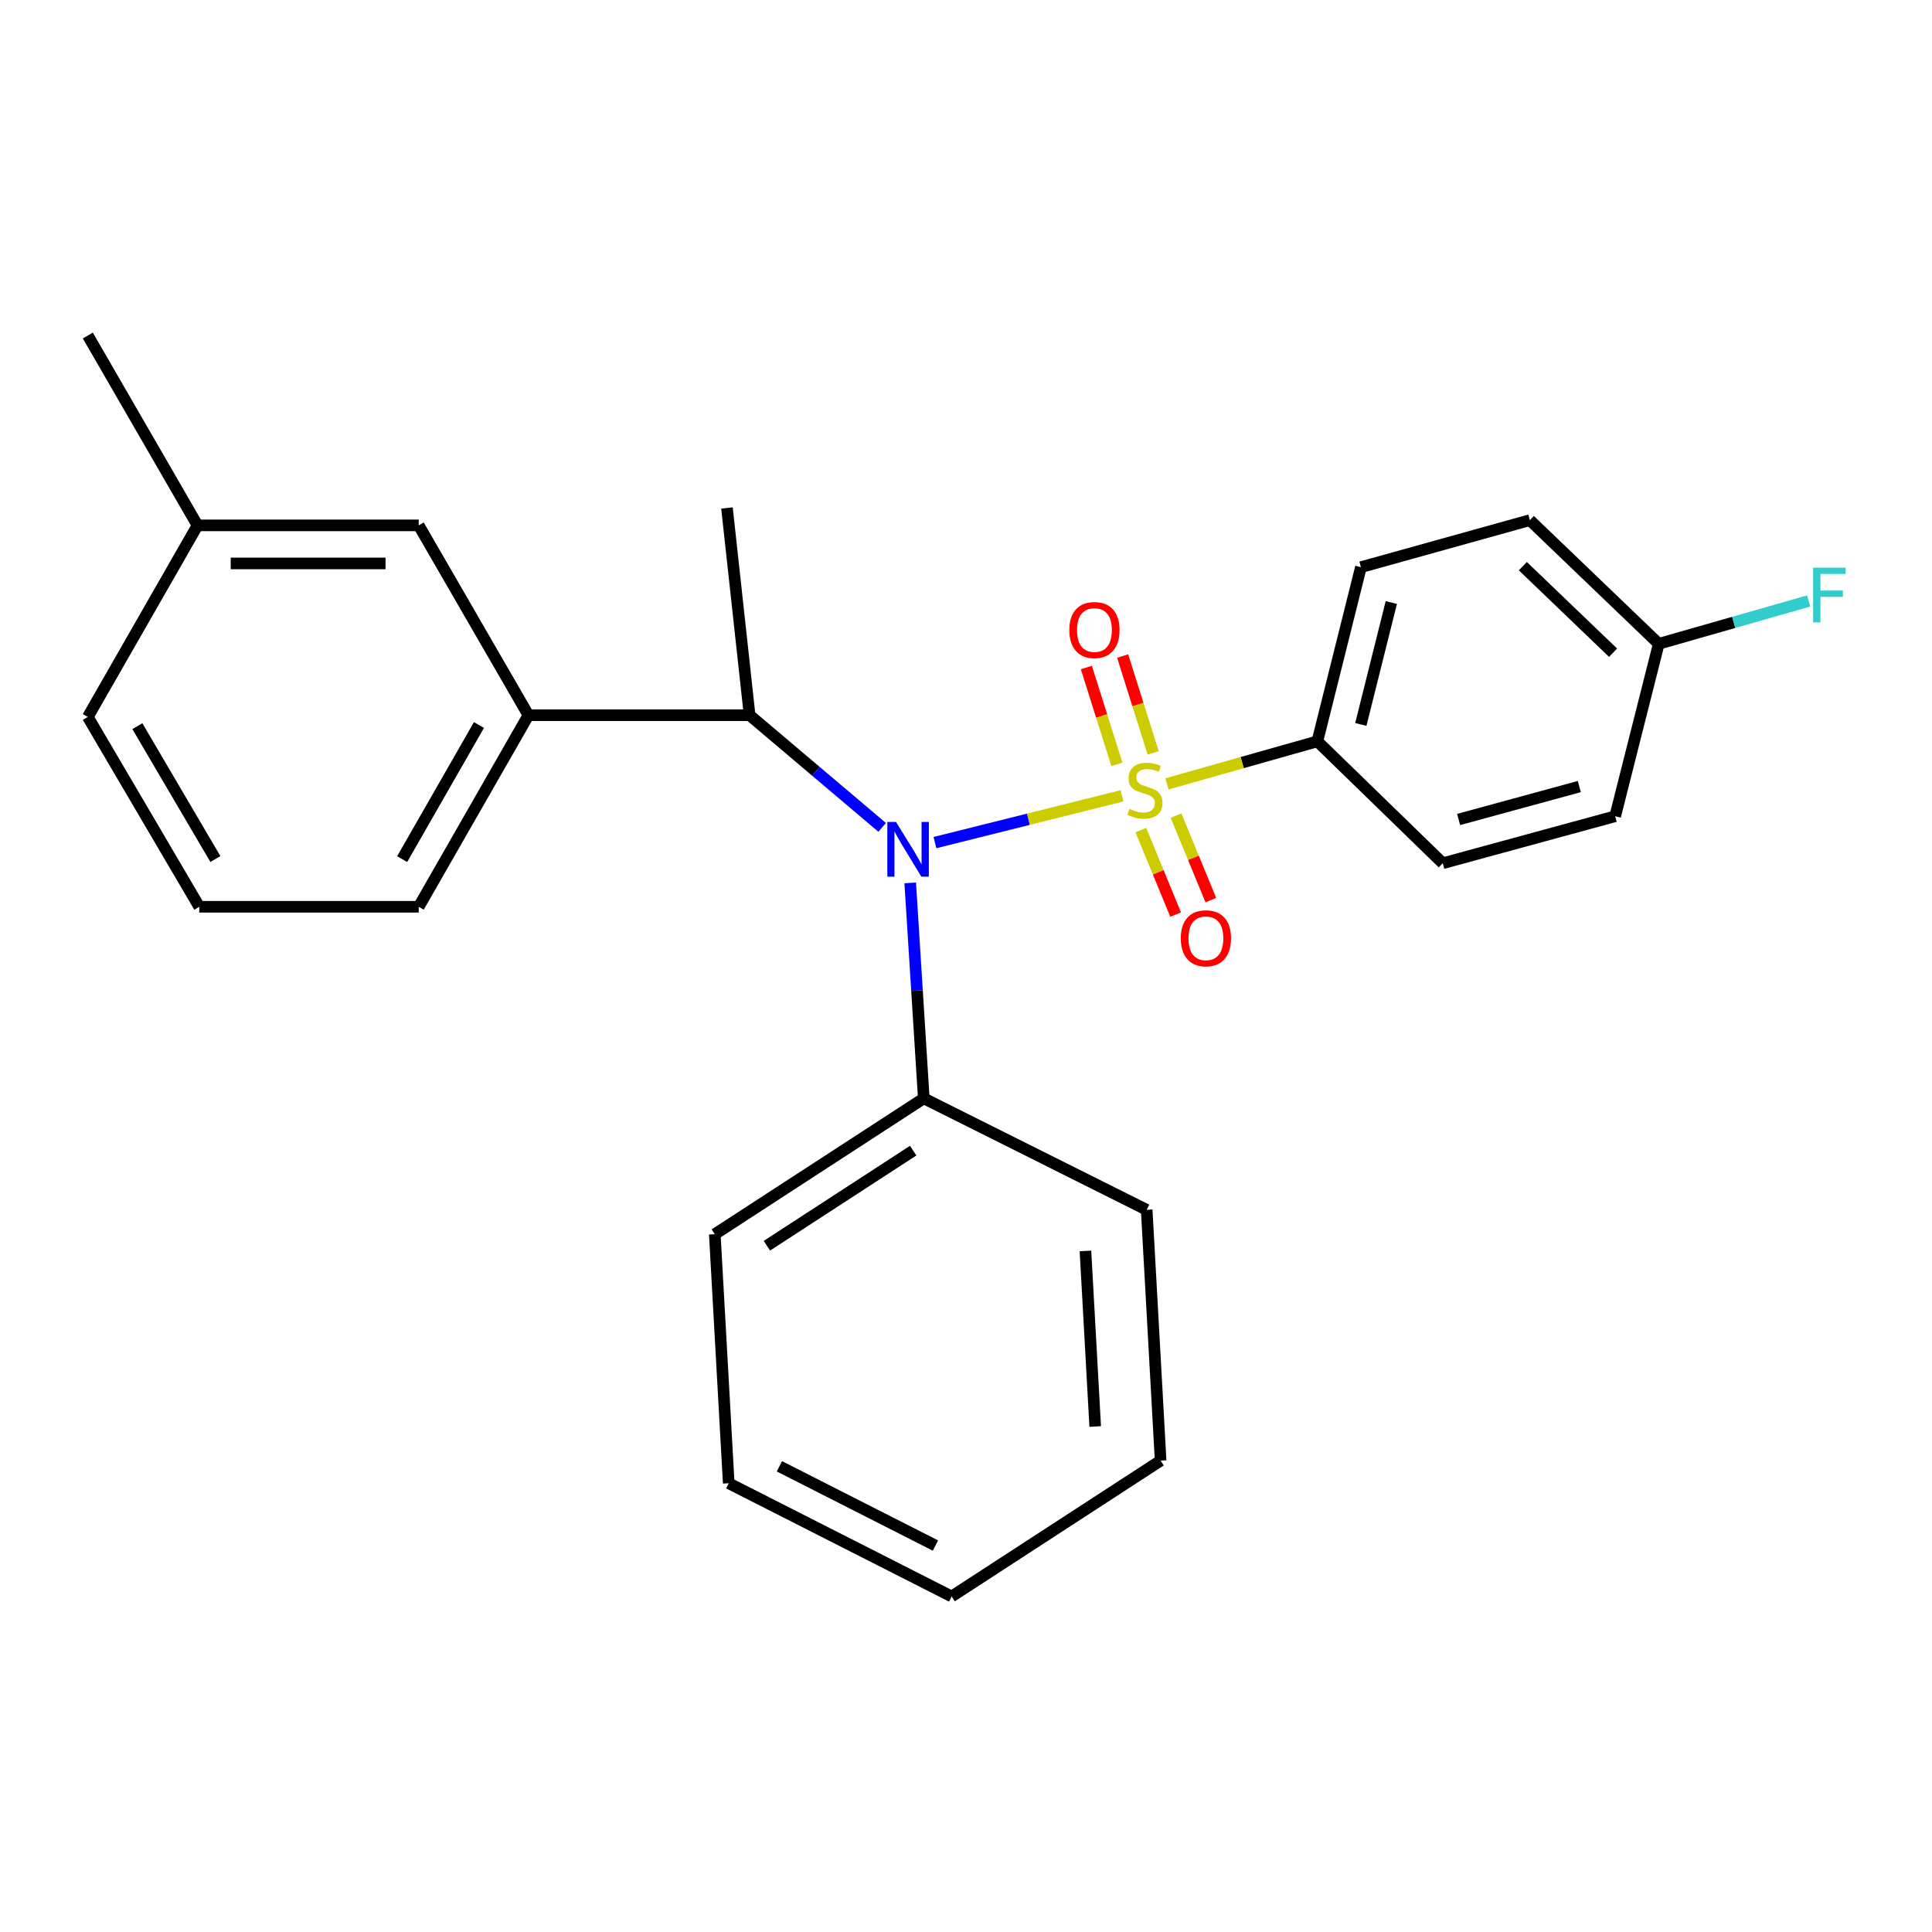 <?xml version='1.0' encoding='iso-8859-1'?>
<svg version='1.1' baseProfile='full'
              xmlns='http://www.w3.org/2000/svg'
                      xmlns:rdkit='http://www.rdkit.org/xml'
                      xmlns:xlink='http://www.w3.org/1999/xlink'
                  xml:space='preserve'
width='1000px' height='1000px' viewBox='0 0 1000 1000'>
<!-- END OF HEADER -->
<rect style='opacity:1.0;fill:#FFFFFF;stroke:none' width='1000' height='1000' x='0' y='0'> </rect>
<path class='bond-0' d='M 387.999,370.192 L 376.279,262.926' style='fill:none;fill-rule:evenodd;stroke:#000000;stroke-width:6px;stroke-linecap:butt;stroke-linejoin:miter;stroke-opacity:1' />
<path class='bond-1' d='M 387.999,370.192 L 422.301,399.217' style='fill:none;fill-rule:evenodd;stroke:#000000;stroke-width:6px;stroke-linecap:butt;stroke-linejoin:miter;stroke-opacity:1' />
<path class='bond-1' d='M 422.301,399.217 L 456.603,428.243' style='fill:none;fill-rule:evenodd;stroke:#0000FF;stroke-width:6px;stroke-linecap:butt;stroke-linejoin:miter;stroke-opacity:1' />
<path class='bond-2' d='M 387.999,370.192 L 273.522,370.192' style='fill:none;fill-rule:evenodd;stroke:#000000;stroke-width:6px;stroke-linecap:butt;stroke-linejoin:miter;stroke-opacity:1' />
<path class='bond-3' d='M 471.125,456.993 L 474.637,512.749' style='fill:none;fill-rule:evenodd;stroke:#0000FF;stroke-width:6px;stroke-linecap:butt;stroke-linejoin:miter;stroke-opacity:1' />
<path class='bond-3' d='M 474.637,512.749 L 478.15,568.505' style='fill:none;fill-rule:evenodd;stroke:#000000;stroke-width:6px;stroke-linecap:butt;stroke-linejoin:miter;stroke-opacity:1' />
<path class='bond-4' d='M 483.929,436.129 L 532.337,424.026' style='fill:none;fill-rule:evenodd;stroke:#0000FF;stroke-width:6px;stroke-linecap:butt;stroke-linejoin:miter;stroke-opacity:1' />
<path class='bond-4' d='M 532.337,424.026 L 580.745,411.923' style='fill:none;fill-rule:evenodd;stroke:#CCCC00;stroke-width:6px;stroke-linecap:butt;stroke-linejoin:miter;stroke-opacity:1' />
<path class='bond-5' d='M 681.869,383.717 L 704.412,293.567' style='fill:none;fill-rule:evenodd;stroke:#000000;stroke-width:6px;stroke-linecap:butt;stroke-linejoin:miter;stroke-opacity:1' />
<path class='bond-5' d='M 704.359,374.973 L 720.139,311.868' style='fill:none;fill-rule:evenodd;stroke:#000000;stroke-width:6px;stroke-linecap:butt;stroke-linejoin:miter;stroke-opacity:1' />
<path class='bond-6' d='M 681.869,383.717 L 746.773,446.816' style='fill:none;fill-rule:evenodd;stroke:#000000;stroke-width:6px;stroke-linecap:butt;stroke-linejoin:miter;stroke-opacity:1' />
<path class='bond-7' d='M 681.869,383.717 L 642.947,394.723' style='fill:none;fill-rule:evenodd;stroke:#000000;stroke-width:6px;stroke-linecap:butt;stroke-linejoin:miter;stroke-opacity:1' />
<path class='bond-7' d='M 642.947,394.723 L 604.025,405.729' style='fill:none;fill-rule:evenodd;stroke:#CCCC00;stroke-width:6px;stroke-linecap:butt;stroke-linejoin:miter;stroke-opacity:1' />
<path class='bond-8' d='M 596.883,389.697 L 588.982,364.634' style='fill:none;fill-rule:evenodd;stroke:#CCCC00;stroke-width:6px;stroke-linecap:butt;stroke-linejoin:miter;stroke-opacity:1' />
<path class='bond-8' d='M 588.982,364.634 L 581.08,339.57' style='fill:none;fill-rule:evenodd;stroke:#FF0000;stroke-width:6px;stroke-linecap:butt;stroke-linejoin:miter;stroke-opacity:1' />
<path class='bond-8' d='M 578.097,395.62 L 570.195,370.556' style='fill:none;fill-rule:evenodd;stroke:#CCCC00;stroke-width:6px;stroke-linecap:butt;stroke-linejoin:miter;stroke-opacity:1' />
<path class='bond-8' d='M 570.195,370.556 L 562.294,345.493' style='fill:none;fill-rule:evenodd;stroke:#FF0000;stroke-width:6px;stroke-linecap:butt;stroke-linejoin:miter;stroke-opacity:1' />
<path class='bond-9' d='M 590.499,429.654 L 599.504,451.524' style='fill:none;fill-rule:evenodd;stroke:#CCCC00;stroke-width:6px;stroke-linecap:butt;stroke-linejoin:miter;stroke-opacity:1' />
<path class='bond-9' d='M 599.504,451.524 L 608.508,473.393' style='fill:none;fill-rule:evenodd;stroke:#FF0000;stroke-width:6px;stroke-linecap:butt;stroke-linejoin:miter;stroke-opacity:1' />
<path class='bond-9' d='M 608.713,422.154 L 617.718,444.024' style='fill:none;fill-rule:evenodd;stroke:#CCCC00;stroke-width:6px;stroke-linecap:butt;stroke-linejoin:miter;stroke-opacity:1' />
<path class='bond-9' d='M 617.718,444.024 L 626.723,465.894' style='fill:none;fill-rule:evenodd;stroke:#FF0000;stroke-width:6px;stroke-linecap:butt;stroke-linejoin:miter;stroke-opacity:1' />
<path class='bond-10' d='M 704.412,293.567 L 791.848,269.229' style='fill:none;fill-rule:evenodd;stroke:#000000;stroke-width:6px;stroke-linecap:butt;stroke-linejoin:miter;stroke-opacity:1' />
<path class='bond-11' d='M 746.773,446.816 L 836.015,422.478' style='fill:none;fill-rule:evenodd;stroke:#000000;stroke-width:6px;stroke-linecap:butt;stroke-linejoin:miter;stroke-opacity:1' />
<path class='bond-11' d='M 754.976,424.162 L 817.446,407.125' style='fill:none;fill-rule:evenodd;stroke:#000000;stroke-width:6px;stroke-linecap:butt;stroke-linejoin:miter;stroke-opacity:1' />
<path class='bond-12' d='M 858.569,333.236 L 836.015,422.478' style='fill:none;fill-rule:evenodd;stroke:#000000;stroke-width:6px;stroke-linecap:butt;stroke-linejoin:miter;stroke-opacity:1' />
<path class='bond-13' d='M 858.569,333.236 L 897.372,322.145' style='fill:none;fill-rule:evenodd;stroke:#000000;stroke-width:6px;stroke-linecap:butt;stroke-linejoin:miter;stroke-opacity:1' />
<path class='bond-13' d='M 897.372,322.145 L 936.175,311.053' style='fill:none;fill-rule:evenodd;stroke:#33CCCC;stroke-width:6px;stroke-linecap:butt;stroke-linejoin:miter;stroke-opacity:1' />
<path class='bond-14' d='M 858.569,333.236 L 791.848,269.229' style='fill:none;fill-rule:evenodd;stroke:#000000;stroke-width:6px;stroke-linecap:butt;stroke-linejoin:miter;stroke-opacity:1' />
<path class='bond-14' d='M 834.924,337.85 L 788.22,293.045' style='fill:none;fill-rule:evenodd;stroke:#000000;stroke-width:6px;stroke-linecap:butt;stroke-linejoin:miter;stroke-opacity:1' />
<path class='bond-15' d='M 377.187,767.726 L 492.573,826.327' style='fill:none;fill-rule:evenodd;stroke:#000000;stroke-width:6px;stroke-linecap:butt;stroke-linejoin:miter;stroke-opacity:1' />
<path class='bond-15' d='M 403.415,758.953 L 484.184,799.974' style='fill:none;fill-rule:evenodd;stroke:#000000;stroke-width:6px;stroke-linecap:butt;stroke-linejoin:miter;stroke-opacity:1' />
<path class='bond-16' d='M 377.187,767.726 L 369.976,638.826' style='fill:none;fill-rule:evenodd;stroke:#000000;stroke-width:6px;stroke-linecap:butt;stroke-linejoin:miter;stroke-opacity:1' />
<path class='bond-17' d='M 492.573,826.327 L 600.735,756.006' style='fill:none;fill-rule:evenodd;stroke:#000000;stroke-width:6px;stroke-linecap:butt;stroke-linejoin:miter;stroke-opacity:1' />
<path class='bond-18' d='M 600.735,756.006 L 593.524,626.197' style='fill:none;fill-rule:evenodd;stroke:#000000;stroke-width:6px;stroke-linecap:butt;stroke-linejoin:miter;stroke-opacity:1' />
<path class='bond-18' d='M 566.875,738.356 L 561.827,647.49' style='fill:none;fill-rule:evenodd;stroke:#000000;stroke-width:6px;stroke-linecap:butt;stroke-linejoin:miter;stroke-opacity:1' />
<path class='bond-19' d='M 273.522,370.192 L 216.727,469.348' style='fill:none;fill-rule:evenodd;stroke:#000000;stroke-width:6px;stroke-linecap:butt;stroke-linejoin:miter;stroke-opacity:1' />
<path class='bond-19' d='M 247.91,375.275 L 208.154,444.684' style='fill:none;fill-rule:evenodd;stroke:#000000;stroke-width:6px;stroke-linecap:butt;stroke-linejoin:miter;stroke-opacity:1' />
<path class='bond-20' d='M 273.522,370.192 L 216.727,271.932' style='fill:none;fill-rule:evenodd;stroke:#000000;stroke-width:6px;stroke-linecap:butt;stroke-linejoin:miter;stroke-opacity:1' />
<path class='bond-21' d='M 216.727,469.348 L 103.147,469.348' style='fill:none;fill-rule:evenodd;stroke:#000000;stroke-width:6px;stroke-linecap:butt;stroke-linejoin:miter;stroke-opacity:1' />
<path class='bond-22' d='M 216.727,271.932 L 102.239,271.932' style='fill:none;fill-rule:evenodd;stroke:#000000;stroke-width:6px;stroke-linecap:butt;stroke-linejoin:miter;stroke-opacity:1' />
<path class='bond-22' d='M 199.554,291.63 L 119.412,291.63' style='fill:none;fill-rule:evenodd;stroke:#000000;stroke-width:6px;stroke-linecap:butt;stroke-linejoin:miter;stroke-opacity:1' />
<path class='bond-23' d='M 103.147,469.348 L 45.455,371.089' style='fill:none;fill-rule:evenodd;stroke:#000000;stroke-width:6px;stroke-linecap:butt;stroke-linejoin:miter;stroke-opacity:1' />
<path class='bond-23' d='M 111.48,444.636 L 71.095,375.854' style='fill:none;fill-rule:evenodd;stroke:#000000;stroke-width:6px;stroke-linecap:butt;stroke-linejoin:miter;stroke-opacity:1' />
<path class='bond-24' d='M 102.239,271.932 L 45.455,371.089' style='fill:none;fill-rule:evenodd;stroke:#000000;stroke-width:6px;stroke-linecap:butt;stroke-linejoin:miter;stroke-opacity:1' />
<path class='bond-25' d='M 102.239,271.932 L 45.455,173.673' style='fill:none;fill-rule:evenodd;stroke:#000000;stroke-width:6px;stroke-linecap:butt;stroke-linejoin:miter;stroke-opacity:1' />
<path class='bond-26' d='M 593.524,626.197 L 478.15,568.505' style='fill:none;fill-rule:evenodd;stroke:#000000;stroke-width:6px;stroke-linecap:butt;stroke-linejoin:miter;stroke-opacity:1' />
<path class='bond-27' d='M 478.15,568.505 L 369.976,638.826' style='fill:none;fill-rule:evenodd;stroke:#000000;stroke-width:6px;stroke-linecap:butt;stroke-linejoin:miter;stroke-opacity:1' />
<path class='bond-27' d='M 472.659,595.568 L 396.938,644.792' style='fill:none;fill-rule:evenodd;stroke:#000000;stroke-width:6px;stroke-linecap:butt;stroke-linejoin:miter;stroke-opacity:1' />
<path  class='atom-1' d='M 463.77 425.444
L 473.05 440.444
Q 473.97 441.924, 475.45 444.604
Q 476.93 447.284, 477.01 447.444
L 477.01 425.444
L 480.77 425.444
L 480.77 453.764
L 476.89 453.764
L 466.93 437.364
Q 465.77 435.444, 464.53 433.244
Q 463.33 431.044, 462.97 430.364
L 462.97 453.764
L 459.29 453.764
L 459.29 425.444
L 463.77 425.444
' fill='#0000FF'/>
<path  class='atom-3' d='M 584.627 418.672
Q 584.947 418.792, 586.267 419.352
Q 587.587 419.912, 589.027 420.272
Q 590.507 420.592, 591.947 420.592
Q 594.627 420.592, 596.187 419.312
Q 597.747 417.992, 597.747 415.712
Q 597.747 414.152, 596.947 413.192
Q 596.187 412.232, 594.987 411.712
Q 593.787 411.192, 591.787 410.592
Q 589.267 409.832, 587.747 409.112
Q 586.267 408.392, 585.187 406.872
Q 584.147 405.352, 584.147 402.792
Q 584.147 399.232, 586.547 397.032
Q 588.987 394.832, 593.787 394.832
Q 597.067 394.832, 600.787 396.392
L 599.867 399.472
Q 596.467 398.072, 593.907 398.072
Q 591.147 398.072, 589.627 399.232
Q 588.107 400.352, 588.147 402.312
Q 588.147 403.832, 588.907 404.752
Q 589.707 405.672, 590.827 406.192
Q 591.987 406.712, 593.907 407.312
Q 596.467 408.112, 597.987 408.912
Q 599.507 409.712, 600.587 411.352
Q 601.707 412.952, 601.707 415.712
Q 601.707 419.632, 599.067 421.752
Q 596.467 423.832, 592.107 423.832
Q 589.587 423.832, 587.667 423.272
Q 585.787 422.752, 583.547 421.832
L 584.627 418.672
' fill='#CCCC00'/>
<path  class='atom-4' d='M 553.483 326.105
Q 553.483 319.305, 556.843 315.505
Q 560.203 311.705, 566.483 311.705
Q 572.763 311.705, 576.123 315.505
Q 579.483 319.305, 579.483 326.105
Q 579.483 332.985, 576.083 336.905
Q 572.683 340.785, 566.483 340.785
Q 560.243 340.785, 556.843 336.905
Q 553.483 333.025, 553.483 326.105
M 566.483 337.585
Q 570.803 337.585, 573.123 334.705
Q 575.483 331.785, 575.483 326.105
Q 575.483 320.545, 573.123 317.745
Q 570.803 314.905, 566.483 314.905
Q 562.163 314.905, 559.803 317.705
Q 557.483 320.505, 557.483 326.105
Q 557.483 331.825, 559.803 334.705
Q 562.163 337.585, 566.483 337.585
' fill='#FF0000'/>
<path  class='atom-5' d='M 611.176 485.657
Q 611.176 478.857, 614.536 475.057
Q 617.896 471.257, 624.176 471.257
Q 630.456 471.257, 633.816 475.057
Q 637.176 478.857, 637.176 485.657
Q 637.176 492.537, 633.776 496.457
Q 630.376 500.337, 624.176 500.337
Q 617.936 500.337, 614.536 496.457
Q 611.176 492.577, 611.176 485.657
M 624.176 497.137
Q 628.496 497.137, 630.816 494.257
Q 633.176 491.337, 633.176 485.657
Q 633.176 480.097, 630.816 477.297
Q 628.496 474.457, 624.176 474.457
Q 619.856 474.457, 617.496 477.257
Q 615.176 480.057, 615.176 485.657
Q 615.176 491.377, 617.496 494.257
Q 619.856 497.137, 624.176 497.137
' fill='#FF0000'/>
<path  class='atom-25' d='M 938.471 293.83
L 955.311 293.83
L 955.311 297.07
L 942.271 297.07
L 942.271 305.67
L 953.871 305.67
L 953.871 308.95
L 942.271 308.95
L 942.271 322.15
L 938.471 322.15
L 938.471 293.83
' fill='#33CCCC'/>
</svg>
